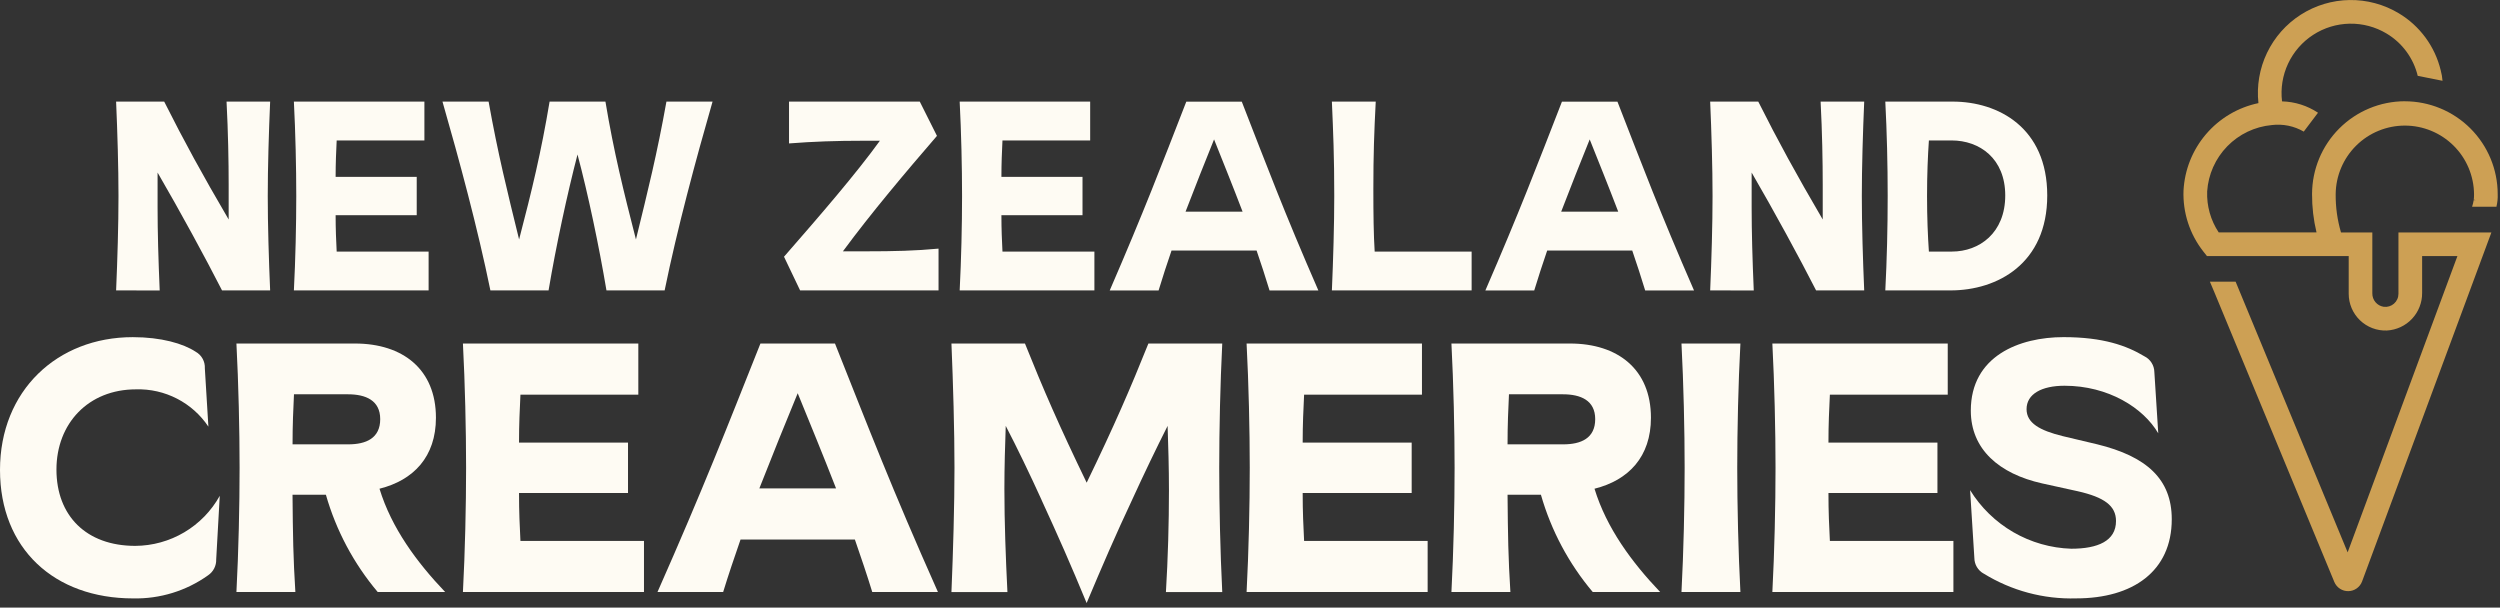 <svg width="395" height="96" viewBox="0 0 395 96" fill="none" xmlns="http://www.w3.org/2000/svg">
<rect x="0" y="0" width="395" height="96" fill="#333333" stroke="none"/>
<g clip-path="url(#clip0_19_413)">
<path d="M0 74.248C0 61.739 9.031 53.27 20.978 53.27C25.466 53.27 28.944 54.279 30.907 55.57C31.373 55.828 31.757 56.213 32.015 56.679C32.273 57.145 32.394 57.675 32.365 58.207L32.926 67.407C31.673 65.537 29.966 64.016 27.964 62.986C25.963 61.956 23.733 61.45 21.483 61.517C13.967 61.517 8.919 66.902 8.919 74.194C8.919 81.486 13.63 86.248 21.371 86.248C24.098 86.234 26.772 85.493 29.118 84.103C31.465 82.713 33.398 80.724 34.721 78.339L34.16 88.379C34.177 88.875 34.068 89.367 33.842 89.808C33.616 90.25 33.282 90.626 32.87 90.903C29.421 93.362 25.27 94.641 21.035 94.548C8.582 94.548 0 86.696 0 74.243" fill="#FEFBF3"/>
<path d="M55.026 70.207C57.826 70.207 60.074 69.253 60.074 66.224C60.074 63.251 57.774 62.298 54.974 62.298H46.448C46.335 64.598 46.223 67.178 46.223 70.207H55.026ZM37.355 93.541C37.691 87.147 37.855 79.911 37.855 73.909C37.855 67.907 37.686 60.671 37.355 54.277H56.089C63.662 54.277 68.878 58.371 68.878 66C68.878 72.17 65.345 75.872 59.96 77.218C61.867 83.444 65.849 88.829 70.337 93.541H59.681C55.896 89.054 53.105 83.816 51.492 78.172H46.219C46.275 84.679 46.331 88.156 46.668 93.541H37.355Z" fill="#FEFBF3"/>
<path d="M73.143 93.541C73.479 87.147 73.643 79.911 73.643 73.909C73.643 67.907 73.474 60.671 73.143 54.277H100.855V62.354H82.23C82.117 64.71 82.005 67.01 82.005 69.926H99.226V77.891H82.005C82.005 80.92 82.117 83.22 82.23 85.464H101.749V93.541H73.143Z" fill="#FEFBF3"/>
<path d="M132.096 77.162C130.021 71.833 127.889 66.673 126.038 62.13C124.131 66.73 122.055 71.89 119.98 77.162H132.096ZM137.817 93.541C136.976 90.792 136.017 87.988 135.069 85.241H117.007C116.054 87.989 115.1 90.793 114.258 93.541H103.882C111.174 77.05 114.763 67.795 120.148 54.277H131.927C137.312 67.795 140.846 77.05 148.194 93.541H137.817Z" fill="#FEFBF3"/>
<path d="M164.555 78.958C162.743 74.975 160.718 70.769 158.907 67.291C158.8 70.432 158.694 73.741 158.694 77.219C158.694 82.492 158.907 88.213 159.173 93.542H150.328C150.595 87.147 150.807 79.911 150.807 73.91C150.807 67.909 150.595 60.672 150.328 54.277H161.944C164.821 61.457 167.326 67.235 171.695 76.265C176.065 67.235 178.569 61.457 181.447 54.277H193.116C192.797 60.672 192.637 67.908 192.637 73.91C192.637 79.912 192.797 87.147 193.116 93.542H184.216C184.535 88.269 184.695 82.604 184.695 77.5C184.695 73.91 184.588 70.488 184.482 67.291C182.723 70.769 180.699 74.975 178.882 78.958C176.218 84.623 174.193 89.335 171.688 95.281C169.237 89.335 167.159 84.623 164.548 78.958" fill="#FEFBF3"/>
<path d="M196.961 93.541C197.297 87.147 197.461 79.911 197.461 73.909C197.461 67.907 197.292 60.671 196.961 54.277H224.67V62.354H206.048C205.935 64.71 205.823 67.01 205.823 69.926H223.044V77.891H205.823C205.823 80.92 205.935 83.22 206.048 85.464H225.568V93.541H196.961Z" fill="#FEFBF3"/>
<path d="M246.995 70.207C249.795 70.207 252.043 69.253 252.043 66.224C252.043 63.251 249.743 62.298 246.943 62.298H238.417C238.304 64.598 238.192 67.178 238.192 70.207H246.995ZM229.326 93.541C229.662 87.147 229.826 79.911 229.826 73.909C229.826 67.907 229.657 60.671 229.326 54.277H248.06C255.633 54.277 260.849 58.371 260.849 66C260.849 72.17 257.316 75.872 251.931 77.218C253.838 83.444 257.82 88.829 262.308 93.541H251.655C247.87 89.054 245.079 83.816 243.466 78.172H238.193C238.249 84.679 238.305 88.156 238.642 93.541H229.326Z" fill="#FEFBF3"/>
<path d="M265.673 93.541C266.009 87.147 266.173 79.911 266.173 73.909C266.173 67.907 266.004 60.671 265.673 54.277H274.984C274.647 60.671 274.484 67.907 274.484 73.909C274.484 79.911 274.652 87.147 274.984 93.541H265.673Z" fill="#FEFBF3"/>
<path d="M280.033 93.541C280.369 87.147 280.533 79.911 280.533 73.909C280.533 67.907 280.364 60.671 280.033 54.277H307.742V62.354H289.12C289.007 64.71 288.895 67.01 288.895 69.926H306.116V77.891H288.895C288.895 80.92 289.007 83.22 289.12 85.464H308.639V93.541H280.033Z" fill="#FEFBF3"/>
<path d="M313.407 90.624C312.968 90.378 312.601 90.02 312.345 89.587C312.089 89.154 311.952 88.66 311.949 88.157L311.276 77.443C312.968 80.186 315.314 82.468 318.103 84.083C320.893 85.698 324.039 86.597 327.261 86.699C331.468 86.699 334.329 85.465 334.329 82.323C334.329 79.912 332.478 78.564 328.271 77.612L322.662 76.378C315.875 74.863 311.388 70.993 311.388 64.878C311.388 56.24 319.072 53.267 326.028 53.267C332.31 53.267 336.012 54.613 338.817 56.296C339.278 56.525 339.669 56.877 339.945 57.312C340.222 57.746 340.375 58.249 340.387 58.764L341.004 68.464C338.648 64.425 333.095 60.947 326.196 60.947C322.606 60.947 320.196 62.238 320.196 64.647C320.196 66.835 322.271 68.013 325.918 68.91L331.358 70.201C339.158 72.108 343.138 75.701 343.138 82.036C343.138 90.281 336.968 94.544 328.049 94.544C322.89 94.698 317.799 93.332 313.409 90.617" fill="#FEFBF3"/>
<path d="M18.345 45.888C18.554 41.03 18.721 35.532 18.721 30.972C18.721 26.412 18.554 20.915 18.345 16.056H25.945C29.117 22.364 31.914 27.478 36.129 34.68V29.18C36.129 25.473 36.046 20.913 35.795 16.054H42.682C42.473 20.913 42.306 26.41 42.306 30.97C42.306 35.53 42.473 41.028 42.682 45.886H35.082C32.452 40.729 28.487 33.442 24.898 27.263V32.763C24.898 36.684 25.023 41.031 25.232 45.889L18.345 45.888Z" fill="#FEFBF3"/>
<path d="M46.434 45.888C46.684 41.03 46.81 35.532 46.81 30.972C46.81 26.412 46.684 20.915 46.434 16.056H67.055V22.193H53.195C53.112 23.983 53.028 25.73 53.028 27.947H65.842V33.998H53.028C53.028 36.298 53.112 38.047 53.195 39.751H67.72V45.888H46.434Z" fill="#FEFBF3"/>
<path d="M77.483 45.888C75.459 36.001 72.583 25.347 69.912 16.056H77.199C78.699 24.409 80.114 30.077 82.017 37.834C84.041 30.077 85.499 24.068 86.835 16.056H95.66C96.996 24.068 98.494 30.077 100.478 37.834C102.378 30.077 103.798 24.409 105.296 16.056H112.583C109.911 25.347 107.036 36.001 105.012 45.888H95.822C94.648 38.899 92.907 30.631 91.247 24.409C89.628 30.631 87.847 38.899 86.673 45.888H77.483Z" fill="#FEFBF3"/>
<path d="M126.419 45.888L123.873 40.561C129.716 33.87 135.267 27.435 139.024 22.236H136.561C132.012 22.236 128.506 22.364 124.666 22.662V16.056H145.326L148.039 21.469C143.114 27.179 137.605 33.7 133.18 39.709H136.77C141.319 39.709 144.7 39.623 148.289 39.282V45.888H126.419Z" fill="#FEFBF3"/>
<path d="M151.629 45.888C151.879 41.03 152.005 35.532 152.005 30.972C152.005 26.412 151.879 20.915 151.629 16.056H172.247V22.193H158.39C158.307 23.983 158.223 25.73 158.223 27.947H171.037V33.998H158.223C158.223 36.298 158.307 38.047 158.39 39.751H172.915V45.888H151.629Z" fill="#FEFBF3"/>
<path d="M196.33 33.448C194.785 29.399 193.2 25.479 191.822 22.027C190.403 25.521 188.859 29.442 187.315 33.448H196.33ZM200.587 45.892C199.961 43.804 199.251 41.673 198.542 39.585H185.102C184.393 41.673 183.683 43.804 183.057 45.892H175.336C180.762 33.363 183.436 26.331 187.436 16.06H196.201C200.207 26.331 202.837 33.36 208.301 45.892H200.587Z" fill="#FEFBF3"/>
<path d="M210.438 45.888C210.646 41.072 210.813 35.532 210.813 30.972C210.813 24.707 210.646 20.872 210.438 16.056H217.366C217.116 20.915 216.99 24.409 216.99 29.907C216.99 33.87 217.033 37.107 217.199 39.751H232.517V45.888H210.438Z" fill="#FEFBF3"/>
<path d="M255.681 33.448C254.137 29.399 252.551 25.479 251.173 22.027C249.754 25.521 248.21 29.442 246.666 33.448H255.681ZM259.938 45.892C259.312 43.804 258.602 41.673 257.893 39.585H244.455C243.745 41.673 243.036 43.804 242.409 45.892H234.688C240.114 33.363 242.788 26.331 246.788 16.06H255.555C259.562 26.331 262.191 33.36 267.655 45.892H259.938Z" fill="#FEFBF3"/>
<path d="M270.207 45.888C270.416 41.03 270.583 35.532 270.583 30.972C270.583 26.412 270.416 20.915 270.207 16.056H277.807C280.979 22.364 283.776 27.478 287.991 34.68V29.18C287.991 25.473 287.908 20.913 287.657 16.054H294.544C294.335 20.913 294.168 26.41 294.168 30.97C294.168 35.53 294.335 41.028 294.544 45.886H286.944C284.314 40.729 280.35 33.442 276.76 27.263V32.763C276.76 36.684 276.885 41.031 277.094 45.889L270.207 45.888Z" fill="#FEFBF3"/>
<path d="M308.397 39.748C312.737 39.748 316.828 36.808 316.828 30.884C316.828 25.045 312.779 22.19 308.355 22.19H304.765C304.598 24.662 304.473 27.56 304.473 30.969C304.473 34.378 304.598 37.319 304.765 39.748H308.397ZM297.879 45.885C298.129 41.069 298.254 35.998 298.254 30.969C298.254 25.94 298.129 20.912 297.879 16.053H308.522C315.7 16.053 323.464 20.144 323.464 30.884C323.464 41.666 315.576 45.884 308.188 45.884L297.879 45.885Z" fill="#FEFBF3"/>
<path d="M390.849 31.618C390.855 31.592 390.863 31.567 390.871 31.542L391.147 31.63L390.849 31.618ZM379.972 15.997C376.084 16.002 372.356 17.548 369.606 20.298C366.856 23.047 365.31 26.775 365.305 30.664C365.295 32.704 365.532 34.739 366.01 36.722H350.555C349.281 34.805 348.643 32.536 348.732 30.236C348.909 27.56 350.035 25.035 351.907 23.115C353.779 21.195 356.274 20.005 358.944 19.76C360.695 19.545 362.468 19.907 363.993 20.793L366.245 17.811C364.557 16.691 362.587 16.069 360.562 16.017C360.316 13.981 360.647 11.916 361.516 10.058C362.385 8.2 363.758 6.623 365.478 5.507C367.199 4.39 369.198 3.779 371.249 3.742C373.3 3.705 375.32 4.244 377.079 5.298C378.305 6.031 379.372 7.001 380.218 8.151C381.064 9.302 381.671 10.61 382.005 11.998L382.037 11.99L385.918 12.765C385.876 12.206 385.781 11.653 385.633 11.112C385.184 9.243 384.366 7.483 383.227 5.934C382.088 4.386 380.652 3.08 379.002 2.094C376.655 0.688 373.963 -0.036 371.227 0.005C368.491 0.046 365.821 0.849 363.517 2.325C361.213 3.8 359.367 5.89 358.186 8.358C357.005 10.825 356.536 13.574 356.832 16.294C353.614 16.967 350.708 18.685 348.567 21.181C346.427 23.677 345.171 26.811 344.996 30.094C344.862 33.583 345.976 37.007 348.137 39.749L348.698 40.459H371.095V46.421C371.095 47.202 371.253 47.974 371.559 48.693C371.865 49.411 372.312 50.06 372.874 50.602C373.437 51.143 374.102 51.566 374.832 51.844C375.561 52.122 376.339 52.25 377.119 52.221C378.635 52.14 380.06 51.477 381.099 50.371C382.138 49.265 382.71 47.8 382.696 46.283V40.463H388.271L370.928 87.27L353.228 44.507L353.172 44.53L353.213 44.508H349.164L349.864 46.161L368.82 91.946C369.002 92.384 369.311 92.757 369.708 93.017C370.104 93.276 370.57 93.41 371.044 93.401C371.518 93.392 371.978 93.241 372.365 92.966C372.751 92.692 373.046 92.307 373.211 91.863L393.641 36.726H378.955V46.426C378.955 46.72 378.892 47.01 378.77 47.278C378.649 47.545 378.472 47.784 378.251 47.977C378.03 48.171 377.77 48.315 377.489 48.401C377.208 48.486 376.912 48.51 376.62 48.472C376.116 48.395 375.657 48.138 375.327 47.749C374.998 47.359 374.821 46.864 374.828 46.354V36.727H369.878C369.3 34.76 369.017 32.719 369.037 30.669C369.065 27.788 370.229 25.035 372.275 23.007C374.322 20.98 377.087 19.843 379.968 19.843C382.849 19.843 385.613 20.98 387.66 23.007C389.707 25.035 390.871 27.788 390.898 30.669C390.905 30.988 390.887 31.307 390.843 31.623C390.788 31.977 390.703 32.326 390.588 32.666H394.357L394.426 32.688C394.595 32.029 394.666 31.349 394.636 30.67C394.632 26.781 393.085 23.053 390.336 20.303C387.586 17.554 383.858 16.007 379.969 16.003" fill="#CDA054"/>
</g>
<defs>
<clipPath id="clip0_19_413">
<rect width="394.64" height="95.28" fill="white"/>
</clipPath>
</defs>
</svg>
